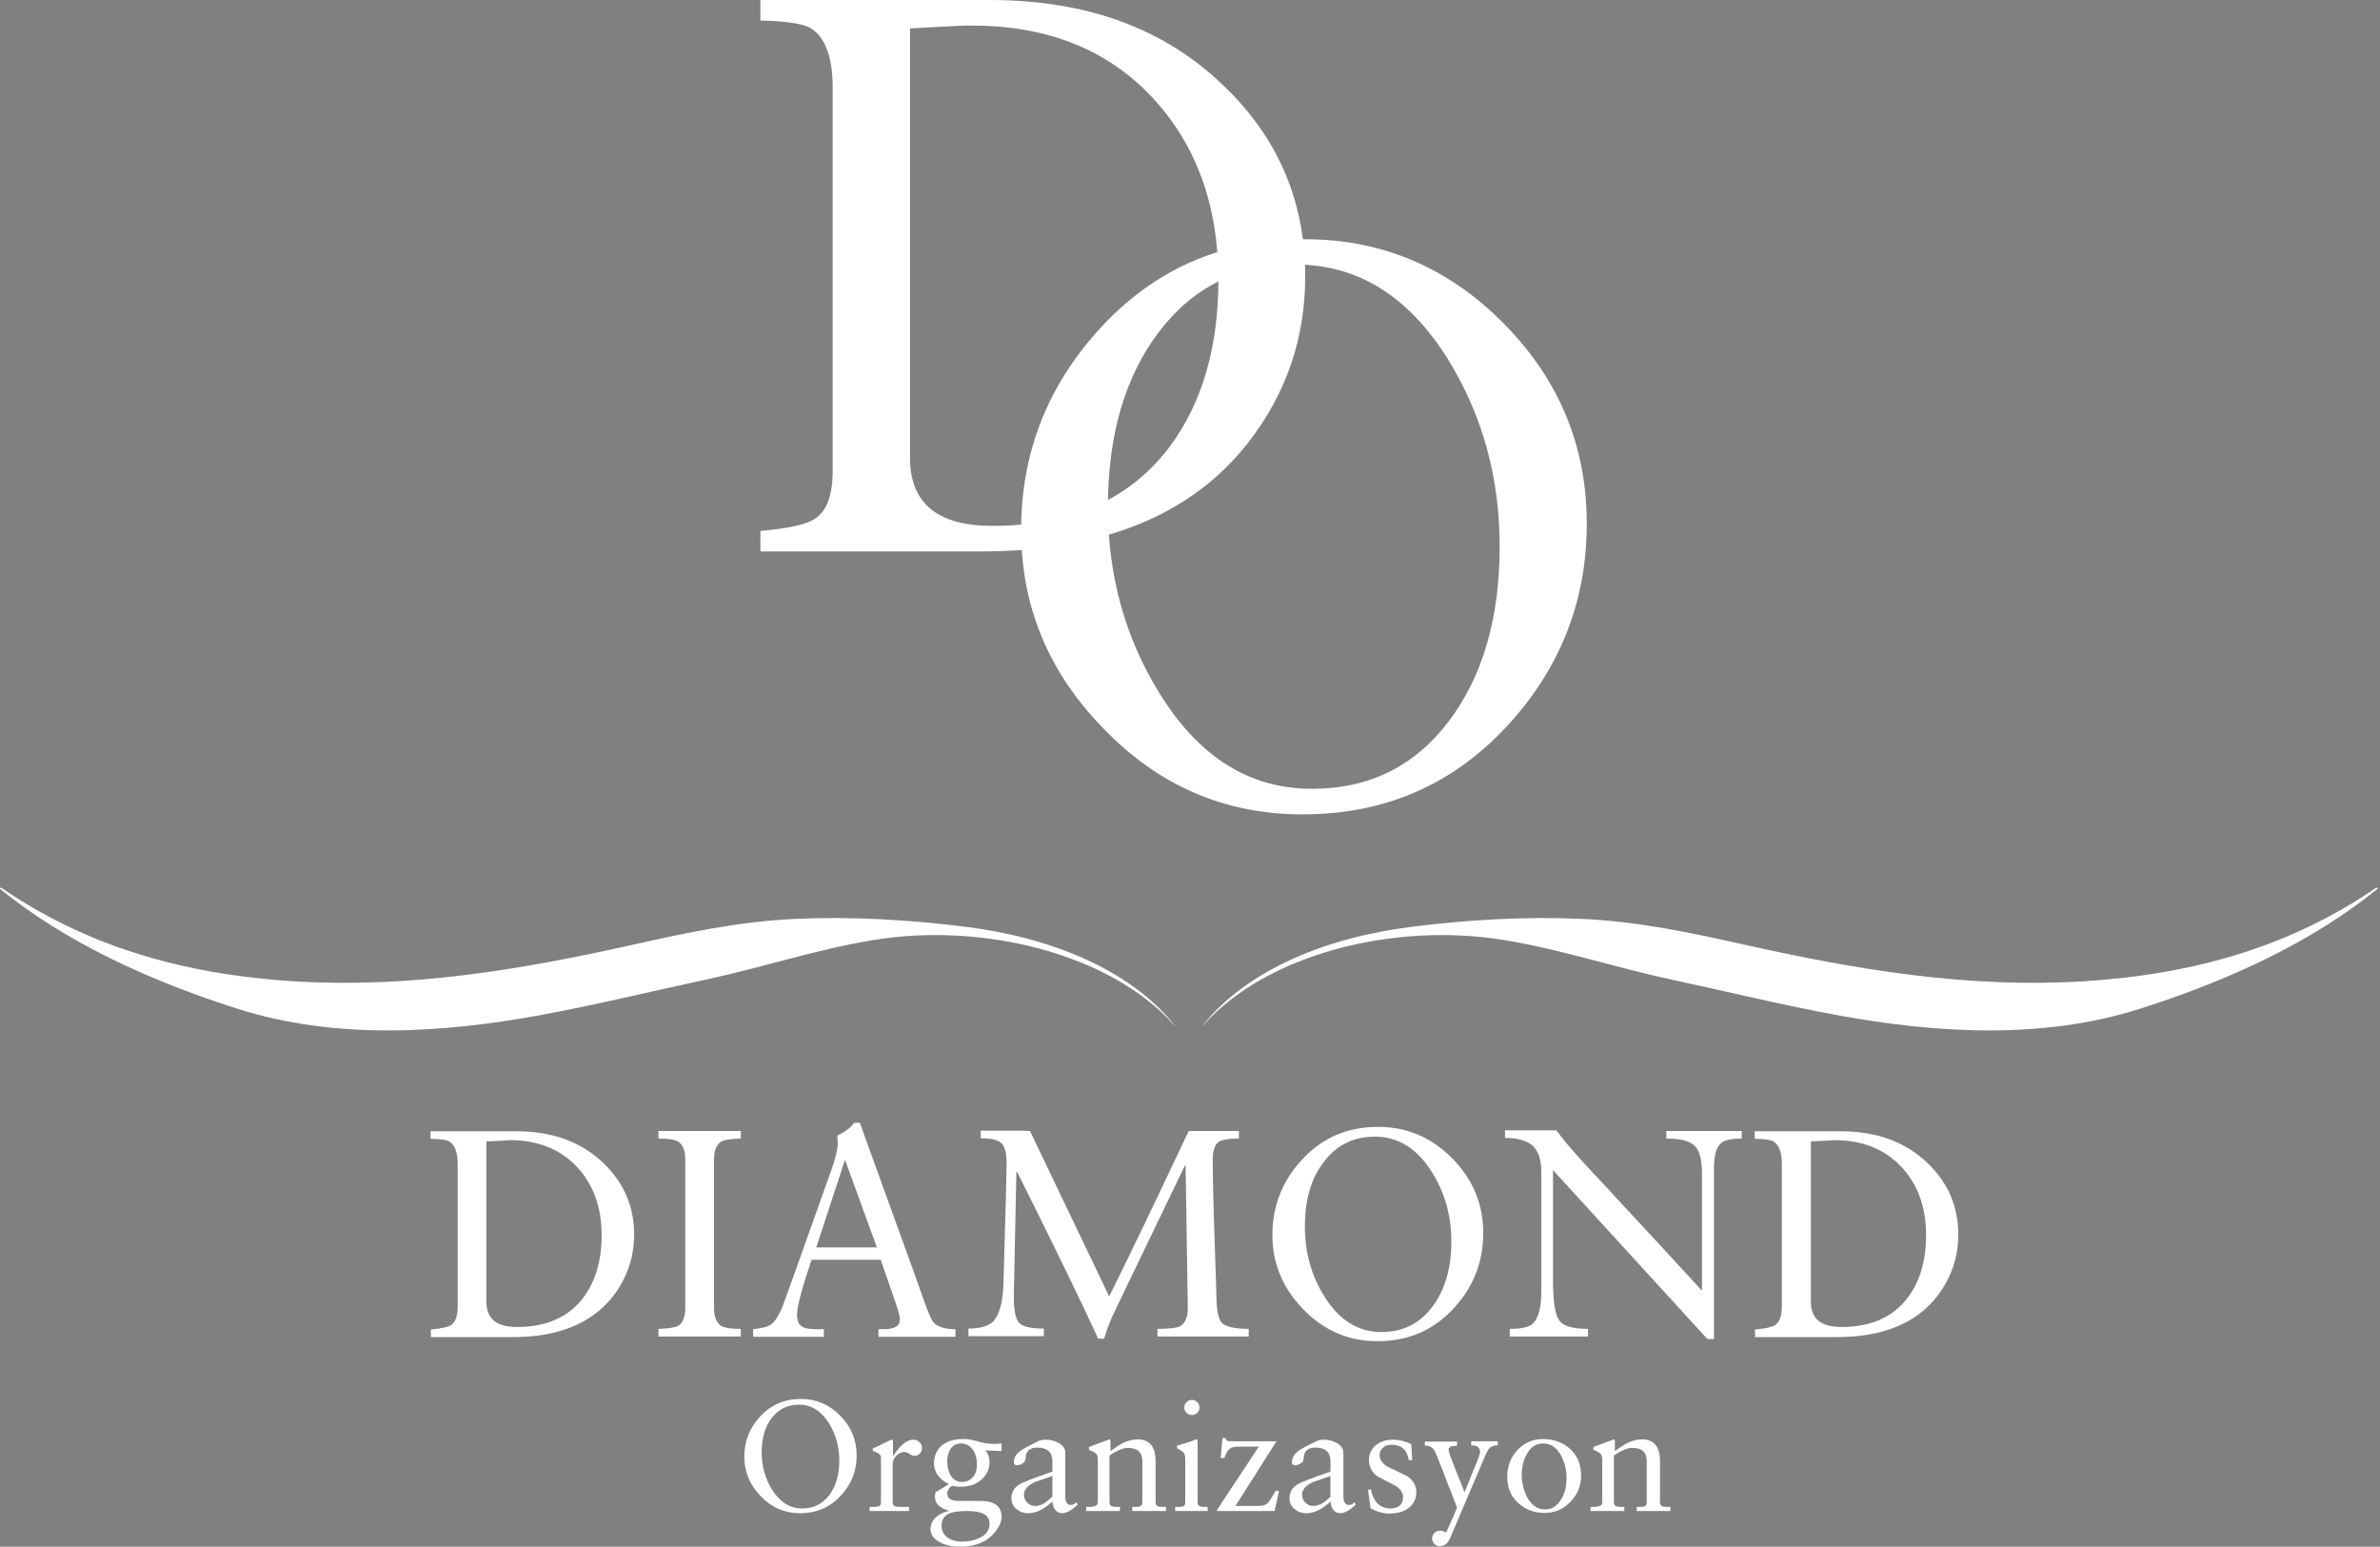 <svg xmlns="http://www.w3.org/2000/svg" xmlns:xlink="http://www.w3.org/1999/xlink" id="katman_1" x="0px" y="0px" viewBox="0 0 754 490" style="enable-background:new 0 0 754 490;" xml:space="preserve"><rect x="0" y="0" width="754" height="490" fill="#808080" stroke="none"/><style type="text/css">	.st0{fill:#FFFFFF;}	.st1{fill:none;stroke:#000000;stroke-width:2.747;stroke-miterlimit:10;}</style><g>	<path class="st0" d="M145,414v-45.3c0-3.7-0.9-6-2.7-7.1c-0.9-0.5-2.8-0.8-5.9-0.8v-2.4c2.4,0,6.1,0,11,0c1.1,0,3.4,0,7,0  c3.6,0,6.6,0,9.2,0c11.5,0,20.7,3.4,27.7,10.2c6.4,6.2,9.6,13.7,9.6,22.5c0,7.3-2.3,13.9-6.8,19.7c-6.7,8.5-17.3,12.8-31.6,12.8  c-1.6,0-3.9,0-6.9,0s-5.2,0-6.6,0c-2.7,0-6.9,0-12.5,0v-2.4c3.4-0.3,5.5-0.8,6.4-1.4C144.3,418.8,145,416.9,145,414z M154.1,361.6  v50.8c0,5.4,3.2,8,9.7,8c9.3,0,16.3-3.1,21-9.3c3.9-5.2,5.8-11.8,5.8-19.8c0-8.8-2.6-16.1-7.9-21.7c-5.3-5.6-12.4-8.4-21.3-8.4  C161,361.3,158.6,361.4,154.1,361.6z"></path>	<path class="st0" d="M217.1,414.3v-46.9c0-2.9-0.8-4.9-2.4-5.8c-1-0.6-3-0.9-6.1-0.9v-2.4c5.8,0,10.1,0,12.9,0c2.6,0,7,0,13.2,0  v2.4c-3,0.1-5.1,0.4-6.1,0.9c-1.6,0.9-2.4,2.9-2.4,5.8v46.9c0,2.9,0.8,4.9,2.4,5.8c1,0.6,3,0.9,6.1,0.9v2.4c-1.5,0-3.6,0-6.4,0  c-2.8,0-4.8,0-6.2,0c-2.8,0-7.3,0-13.5,0v-2.4c3-0.1,5.1-0.4,6.1-0.9C216.3,419.2,217.1,417.3,217.1,414.3z"></path>	<path class="st0" d="M272.4,355.7l17.8,49.2c0.9,2.5,1.7,5,2.6,7.4c1.2,3.3,2.1,5.4,2.7,6.3c1.2,1.7,3.6,2.5,7.2,2.5v2.4  c-1.2,0-3,0-5.4,0c-2.4,0-4.2,0-5.4,0c-3,0-7.5,0-13.6,0v-2.4h1.7c3.4,0,5.1-1,5.1-3.1c0-0.9-0.5-2.7-1.4-5.4l-4.7-13.5h-21.9  l-2.1,6.5c-1.7,5.4-2.5,9.1-2.5,11.1c0,1.9,0.7,3.2,2,3.8c0.7,0.4,2.2,0.6,4.4,0.6h2.1v2.4c-1.2,0-3,0-5.5,0c-2.5,0-4.3,0-5.6,0  c-2.6,0-6.3,0-11.3,0v-2.4c2.9-0.3,4.8-0.8,5.8-1.6c1-0.7,2.1-2.4,3.3-5c0.2-0.6,1.5-4.1,3.8-10.5l11.9-33.4c1.3-3.7,2-6.5,2-8.4  c0-1.1-0.1-1.9-0.2-2.4c2.7-1.3,4.5-2.7,5.4-4.1H272.4z M267.6,367.7l-9,27.5h19.2l-10-27.5H267.6z"></path>	<path class="st0" d="M326.3,358.3l25.1,52.4c5.8-11.6,14.2-29.1,25.2-52.4c3.4,0,5.9,0,7.6,0c0.9,0,2.3,0,4.2,0c1.8,0,3.2,0,4.1,0  v2.4c-3.4,0-5.5,0.4-6.5,1.1c-1.2,0.9-1.8,2.8-1.8,5.6c0,5.9,0.2,13.4,0.5,22.5c0.5,14.4,0.7,21.7,0.7,22c0.1,3.7,0.7,6.1,1.7,7.2  c1.2,1.2,4.1,1.9,8.5,1.9v2.4c-1.7,0-4.2,0-7.6,0c-3.4,0-6,0-7.7,0c-3,0-7.5,0-13.6,0v-2.4c3.7,0,6.1-0.3,7.1-0.8  c1.7-0.9,2.6-3,2.5-6.4l-0.7-44.6h-0.2l-22,45.7c-1.5,3-2.7,6.1-3.6,9.2h-1.9c-4.4-9.7-12.9-27.3-25.7-52.9h-0.2l-0.7,33.8  c-0.1,2.8-0.1,4.8-0.1,5.9c0,4.5,0.6,7.3,1.9,8.4c1.2,1.1,3.8,1.6,7.6,1.6v2.4c-1.2,0-3.2,0-5.7,0c-2.6,0-4.5,0-5.8,0  c-2.8,0-6.9,0-12.4,0v-2.4c3.7,0,6.4-0.8,7.9-2.3c1.9-2.1,3-6,3.2-11.8c0.7-23.2,1-36,1-38.3c0-3.2-0.6-5.4-1.7-6.4  c-1.2-1-3.3-1.5-6.5-1.5v-2.4c4.4,0,7.6,0,9.9,0c0.7,0,1.7,0,3,0C324.7,358.3,325.7,358.3,326.3,358.3z"></path>	<path class="st0" d="M403.1,391.3c0-9,3-16.9,9.1-23.6c6.5-7.2,14.6-10.7,24.4-10.7c9.2,0,17.1,3.4,23.7,10.2  c6.4,6.6,9.6,14.4,9.6,23.4c0,9-3,16.9-9.1,23.6c-6.5,7.2-14.6,10.7-24.4,10.7c-9.2,0-17.1-3.4-23.6-10.2  C406.4,408.1,403.1,400.3,403.1,391.3z M413.4,388.6c0,8.1,2,15.4,6.1,22c4.7,7.6,10.7,11.4,18.1,11.4c6.7,0,12.1-2.6,16.1-7.9  c4-5.3,6.1-12.2,6.1-20.7c0-8.1-2-15.4-6.1-22c-4.7-7.5-10.7-11.3-18.1-11.3c-6.7,0-12.1,2.6-16.1,7.9  C415.4,373.1,413.4,380,413.4,388.6z"></path>	<path class="st0" d="M543,370.3v53.9h-2.1L492,370.7v34.8c0,6.6,0.6,10.8,1.9,12.7c1.2,1.9,4.3,2.8,9.2,2.8v2.4c-1.4,0-3.4,0-6.2,0  c-2.8,0-4.8,0-6.2,0c-2.8,0-6.9,0-12.4,0v-2.4c3.5,0,5.9-0.5,7.1-1.5c1.9-1.6,2.9-5,2.9-10.4v-37.6c0-4-0.9-6.8-2.7-8.5  c-1.8-1.6-4.7-2.5-8.8-2.5v-2.4c3.9,0,6.7,0,8.6,0c0.9,0,2.2,0,3.9,0c1.7,0,3,0,3.8,0c1.6,2.3,4.6,5.9,9,10.7  c4.7,5,9.4,10.1,14.1,15.2c5.6,6,13.3,14.3,23,24.9V372c0-4.4-0.7-7.3-2.2-8.9c-1.5-1.6-4.5-2.4-9.1-2.4v-2.4c5.7,0,10,0,13,0  c1.2,0,3.1,0,5.5,0c2.4,0,4.2,0,5.4,0v2.4c-3.3,0-5.5,0.5-6.5,1.4C543.7,363.4,543,366.1,543,370.3z"></path>	<path class="st0" d="M564.5,414v-45.3c0-3.7-0.9-6-2.7-7.1c-0.9-0.5-2.8-0.8-5.9-0.8v-2.4c2.4,0,6.1,0,11,0c1.1,0,3.4,0,7,0  c3.6,0,6.6,0,9.2,0c11.5,0,20.7,3.4,27.7,10.2c6.4,6.2,9.6,13.7,9.6,22.5c0,7.3-2.3,13.9-6.8,19.7c-6.7,8.5-17.3,12.8-31.6,12.8  c-1.6,0-3.9,0-6.9,0s-5.2,0-6.6,0c-2.7,0-6.9,0-12.5,0v-2.4c3.4-0.3,5.5-0.8,6.4-1.4C563.8,418.8,564.5,416.9,564.5,414z   M573.7,361.6v50.8c0,5.4,3.2,8,9.7,8c9.3,0,16.3-3.1,21-9.3c3.9-5.2,5.8-11.8,5.8-19.8c0-8.8-2.6-16.1-7.9-21.7  c-5.3-5.6-12.4-8.4-21.3-8.4C580.6,361.3,578.1,361.4,573.7,361.6z"></path></g><g>	<path class="st0" d="M235.8,461.5c0-4.8,1.6-9,4.9-12.6c3.4-3.8,7.8-5.7,13-5.7c4.9,0,9.1,1.8,12.6,5.4c3.4,3.5,5.1,7.7,5.1,12.5  s-1.6,9-4.9,12.6c-3.4,3.8-7.8,5.7-13,5.7c-4.9,0-9.1-1.8-12.5-5.4C237.6,470.5,235.8,466.3,235.8,461.5z M241.3,460.1  c0,4.3,1.1,8.2,3.2,11.7c2.5,4,5.7,6.1,9.6,6.1c3.6,0,6.4-1.4,8.6-4.2c2.1-2.8,3.2-6.5,3.2-11c0-4.3-1.1-8.2-3.2-11.7  c-2.5-4-5.7-6-9.6-6c-3.6,0-6.4,1.4-8.6,4.2C242.4,451.9,241.3,455.6,241.3,460.1z"></path>	<path class="st0" d="M275.5,478.7v-1.3h1.3c0.9,0,1.4-0.1,1.7-0.2c0.4-0.2,0.6-0.7,0.6-1.4v-14c0-0.6-0.3-1.1-1-1.5  c-0.5-0.2-1.1-0.5-1.6-0.7v-0.7c1.3-0.6,2.7-1.2,4.2-2c1.1-0.6,1.7-0.8,1.8-0.8c0.3,0,0.4,0.2,0.4,0.6v4.5h0.1  c2.2-3.4,4.3-5.1,6.3-5.1c0.7,0,1.3,0.2,1.9,0.7c0.6,0.5,0.9,1.1,0.9,1.9c0,0.7-0.2,1.3-0.7,1.8c-0.4,0.5-1,0.7-1.7,0.7  c-0.5,0-1-0.2-1.6-0.6c-0.5-0.4-1.1-0.6-1.7-0.6c-0.7,0-1.4,0.3-2.1,0.9c-1,0.8-1.5,1.9-1.5,3.2v11.7c0,0.7,0.2,1.2,0.7,1.4  c0.3,0.1,0.8,0.2,1.7,0.2h2.8v1.3h-6.9C279.8,478.7,277.8,478.7,275.5,478.7z"></path>	<path class="st0" d="M317.3,457.3v2.4l-5.1-0.2c0.9,1.1,1.3,2.3,1.3,3.8c0,2-0.8,3.7-2.3,5.2c-1.7,1.7-4,2.5-6.9,2.5  c-0.8,0-1.7-0.1-2.7-0.3c-1,0.7-1.5,1.6-1.5,2.5c0,1.5,1.2,2.3,3.5,2.3c0.9,0,2.1,0,3.6,0c1.6,0,2.7,0,3.3,0c4.6,0,6.8,1.7,6.8,5  c0,1.8-0.9,3.6-2.6,5.5c-2.5,2.7-6,4-10.5,4c-2.9,0-5.3-0.6-7.1-1.8c-1.6-1-2.3-2.3-2.3-3.8c0-1.5,0.6-2.8,1.8-3.8  c1-0.9,2.4-1.6,4-1.9v-0.1c-2.9-0.8-4.4-2.3-4.4-4.3c0-0.7,0.1-1.3,0.2-1.6c1.2-0.6,2.6-1.5,4.2-2.5c-3.1-1.6-4.7-3.8-4.7-6.6  c0-2.3,0.8-4.1,2.3-5.5c1.7-1.5,4-2.2,7-2.2c1.3,0,2.8,0.2,4.4,0.7c2,0.6,3.6,0.8,4.8,0.8C315.2,457.5,316.2,457.4,317.3,457.3z   M313.5,482.7c0-2.7-2.3-4-7-4c-2.4,0-4.2,0.2-5.3,0.6c-2,0.7-2.9,2-2.9,4.1c0,1.6,0.7,2.9,2,3.8c1.2,0.8,2.7,1.2,4.6,1.2  c2,0,3.8-0.4,5.5-1.2C312.5,486.2,313.5,484.7,313.5,482.7z M309.5,463.8c0-1.7-0.4-3.1-1.2-4.4c-1-1.4-2.2-2.1-3.9-2.1  c-1.4,0-2.5,0.6-3.3,1.8c-0.7,1.1-1,2.3-1,3.8c0,1.7,0.3,3.2,1,4.4c0.9,1.5,2.1,2.2,3.6,2.2c1.6,0,2.8-0.6,3.7-1.8  C309.2,466.8,309.5,465.4,309.5,463.8z"></path>	<path class="st0" d="M341,475.9l0.4,0.8c-1.9,1.8-3.6,2.7-4.9,2.7c-1,0-1.7-0.4-2.3-1.2c-0.5-0.7-0.7-1.5-0.8-2.5  c-2.7,2.5-5.2,3.7-7.6,3.7c-1.6,0-2.8-0.5-3.9-1.4c-1-0.9-1.5-2.1-1.5-3.4c0.1-1.9,0.9-3.3,2.5-4.3c1.3-0.8,4.8-2.1,10.5-4.1v-3.3  c0-2.8-1.6-4.3-4.8-4.3c-2.4,0-3.7,1.2-3.7,3.5c0,0.6-0.3,1.1-0.9,1.5c-0.6,0.4-1.2,0.6-1.9,0.6c-0.6,0-0.9-0.3-0.9-1  c0-1.2,0.5-2.2,1.5-3.1c0.7-0.6,2.1-1.5,4.2-2.5c0.7-0.4,1.5-0.7,2.2-1.1c0.7-0.3,1.5-0.4,2.3-0.4c1.3,0,2.6,0.3,3.9,1  c1.5,0.8,2.2,1.9,2.2,3.1v13.8c0,1.9,0.6,2.8,1.8,2.8C339.9,476.7,340.5,476.5,341,475.9z M333.4,474.2v-6.6  c-1.8,0.6-3.6,1.3-5.5,1.9c-2.3,1.1-3.5,2.4-3.5,4c0,1,0.3,1.8,1,2.5c0.7,0.7,1.5,1.1,2.5,1.1c1,0,2-0.3,3-0.9  C331.4,475.9,332.2,475.2,333.4,474.2z"></path>	<path class="st0" d="M347.8,475.7v-13.2c0-0.9-0.2-1.5-0.5-1.9c-0.4-0.4-1.1-0.8-2.3-1.3v-0.9c1.4-0.5,3.6-1.3,6.5-2.4  c0.2,0,0.3,0.2,0.3,0.5v3.2c1.8-1.3,3.2-2.2,4.1-2.6c1.5-0.7,3-1.1,4.5-1.1c3.8,0,5.7,2.3,5.7,7v12.8c0,0.7,0.2,1.2,0.7,1.4  c0.3,0.1,0.9,0.2,1.7,0.2h0.9v1.3c-0.6,0-1.4,0-2.6,0c-1.2,0-2.1,0-2.7,0c-1.2,0-3,0-5.4,0v-1.3h0.9c0.9,0,1.4-0.1,1.7-0.2  c0.4-0.2,0.6-0.7,0.6-1.4v-12.9c0-2.8-1.5-4.2-4.6-4.2c-1.5,0-3.4,0.8-5.8,2.4v14.7c0,0.7,0.2,1.2,0.7,1.4c0.3,0.1,0.9,0.2,1.7,0.2  h0.9v1.3c-0.6,0-1.4,0-2.6,0c-1.2,0-2.1,0-2.7,0c-1.2,0-3,0-5.4,0v-1.3h0.9c0.9,0,1.4-0.1,1.7-0.2  C347.5,477,347.8,476.5,347.8,475.7z"></path>	<path class="st0" d="M372.3,478.7v-1.3h0.9c0.9,0,1.4-0.1,1.7-0.2c0.4-0.2,0.6-0.7,0.6-1.4v-13.5c0-1-0.2-1.7-0.6-2.2  c-0.3-0.3-0.9-0.7-2-1.3V458c3.2-1,5-1.5,5.3-1.7c0.3-0.2,0.6-0.3,0.9-0.3c0.2,0,0.3,0.2,0.3,0.7v19.1c0,0.7,0.2,1.2,0.7,1.4  c0.3,0.1,0.9,0.2,1.7,0.2h0.8v1.3c-0.6,0-1.4,0-2.6,0c-1.2,0-2,0-2.6,0C376.6,478.7,374.7,478.7,372.3,478.7z M380,445.9  c0,0.7-0.2,1.2-0.7,1.7c-0.5,0.5-1,0.7-1.7,0.7c-0.6,0-1.2-0.2-1.7-0.7c-0.5-0.5-0.7-1.1-0.7-1.7c0-0.6,0.2-1.2,0.7-1.7  c0.5-0.5,1.1-0.7,1.7-0.7c0.7,0,1.2,0.2,1.7,0.7C379.8,444.6,380,445.2,380,445.9z"></path>	<path class="st0" d="M391.4,477.1h7.2c1.4,0,2.3-0.3,3-0.9c0.5-0.4,1.3-1.8,2.6-4l1,0.2l-1.4,6.3h-18.2v-0.4l13.2-20h-5.7  c-1.5,0-2.5,0.1-3.1,0.4c-0.9,0.5-1.6,1.6-2.1,3.2h-1.2l0.6-6.3h1c0,0.5,0.2,0.8,0.7,0.9c0.3,0.1,1.2,0.1,2.6,0.1h12.8L391.4,477.1  z"></path>	<path class="st0" d="M429.1,475.9l0.4,0.8c-1.9,1.8-3.6,2.7-4.9,2.7c-1,0-1.7-0.4-2.3-1.2c-0.5-0.7-0.7-1.5-0.8-2.5  c-2.7,2.5-5.2,3.7-7.6,3.7c-1.6,0-2.8-0.5-3.9-1.4c-1-0.9-1.5-2.1-1.5-3.4c0.1-1.9,0.9-3.3,2.5-4.3c1.3-0.8,4.8-2.1,10.5-4.1v-3.3  c0-2.8-1.6-4.3-4.8-4.3c-2.4,0-3.7,1.2-3.7,3.5c0,0.6-0.3,1.1-0.9,1.5c-0.6,0.4-1.2,0.6-1.9,0.6c-0.6,0-0.9-0.3-0.9-1  c0-1.2,0.5-2.2,1.5-3.1c0.7-0.6,2.1-1.5,4.2-2.5c0.7-0.4,1.5-0.7,2.2-1.1c0.7-0.3,1.5-0.4,2.3-0.4c1.3,0,2.6,0.3,3.9,1  c1.5,0.8,2.2,1.9,2.2,3.1v13.8c0,1.9,0.6,2.8,1.8,2.8C428.1,476.7,428.7,476.5,429.1,475.9z M421.5,474.2v-6.6  c-1.8,0.6-3.6,1.3-5.5,1.9c-2.3,1.1-3.5,2.4-3.5,4c0,1,0.3,1.8,1,2.5c0.7,0.7,1.5,1.1,2.5,1.1c1,0,2-0.3,3-0.9  C419.6,475.9,420.4,475.2,421.5,474.2z"></path>	<path class="st0" d="M433.4,472l0.9-0.2c0.8,4,2.9,6.1,6.2,6.1c1.4,0,2.4-0.4,3.1-1.1c0.6-0.6,0.9-1.4,0.9-2.4  c0-1.6-0.9-2.9-2.8-3.9c-1.7-0.9-3.4-1.8-5.2-2.7c-1.9-1.3-2.8-3.1-2.8-5.4c0-1.6,0.6-3,1.8-4.2c1.4-1.4,3.4-2.1,5.9-2.1  c1.9,0,3.8,0.5,5.7,1.4l0.3,5.1h-1.1c-0.5-3.3-2.3-4.9-5.4-4.9c-1.1,0-2,0.3-2.7,0.9c-0.8,0.6-1.1,1.4-1.1,2.4c0,1.6,1,2.9,3,3.9  c1.9,0.9,3.7,1.8,5.6,2.7c2,1.3,3,3,3,5.2c0,1.8-0.7,3.4-2,4.6c-1.6,1.4-3.8,2.1-6.5,2.1c-2.1,0-4.1-0.6-6-1.7L433.4,472z"></path>	<path class="st0" d="M451.4,458v-1.3c2.6,0,4.5,0,5.8,0c0.5,0,1.2,0,2.2,0c1,0,1.7,0,2.2,0v1.3c-1,0.1-1.6,0.2-1.7,0.2  c-0.7,0.2-1,0.6-1,1.1c0,0.5,0.8,2.7,2.3,6.5c1.7,4.1,2.6,6.4,2.7,6.9h0.1c0.1-0.4,1.1-2.6,2.8-6.9c1.4-3.3,2.1-5.2,2.1-5.8  c0-1.4-0.9-2.1-2.8-2.1v-1.3c2,0,3.6,0,4.7,0c0.8,0,2.1,0,3.7,0v1.3c-1.1,0-1.9,0.2-2.5,0.8c-0.5,0.4-0.9,1.2-1.4,2.3l-11.2,26.3  c-0.7,1.7-1.8,2.5-3.2,2.5c-0.7,0-1.3-0.2-1.8-0.7c-0.4-0.5-0.7-1-0.7-1.7c0-0.6,0.2-1.2,0.7-1.7c0.5-0.5,1-0.8,1.7-0.8  c0.8,0,1.5,0.2,2,0.7c1.5-3.2,2.7-5.9,3.5-8c-4.3-11.1-6.6-17.1-7.1-18C453.8,458.5,452.8,457.9,451.4,458z"></path>	<path class="st0" d="M477.5,467.8c0-3.3,1.1-6.1,3.2-8.4c2.2-2.3,4.9-3.5,8.1-3.5c3.5,0,6.4,1.1,8.7,3.2s3.4,4.9,3.4,8.4  c0,3.2-1.1,6-3.4,8.3c-2.2,2.3-4.9,3.5-8.1,3.5c-3.4,0-6.2-1.1-8.5-3.2C478.6,474,477.5,471.2,477.5,467.8z M482.1,467.3  c0,2.5,0.6,4.8,1.7,7c1.4,2.6,3.3,3.9,5.6,3.9c2.3,0,4-1.1,5.3-3.4c1.1-1.9,1.6-4.1,1.6-6.6c0-2.5-0.6-4.8-1.7-7  c-1.4-2.6-3.3-3.9-5.7-3.9c-2.2,0-4,1.1-5.2,3.4C482.6,462.6,482.1,464.8,482.1,467.3z"></path>	<path class="st0" d="M507.6,475.7v-13.2c0-0.9-0.2-1.5-0.5-1.9c-0.4-0.4-1.1-0.8-2.3-1.3v-0.9c1.4-0.5,3.6-1.3,6.5-2.4  c0.2,0,0.3,0.2,0.3,0.5v3.2c1.8-1.3,3.2-2.2,4.1-2.6c1.5-0.7,3-1.1,4.5-1.1c3.8,0,5.7,2.3,5.7,7v12.8c0,0.7,0.2,1.2,0.7,1.4  c0.3,0.1,0.9,0.2,1.7,0.2h0.9v1.3c-0.6,0-1.4,0-2.6,0c-1.2,0-2.1,0-2.7,0c-1.2,0-3,0-5.4,0v-1.3h0.9c0.9,0,1.4-0.1,1.7-0.2  c0.4-0.2,0.6-0.7,0.6-1.4v-12.9c0-2.8-1.5-4.2-4.6-4.2c-1.5,0-3.4,0.8-5.8,2.4v14.7c0,0.7,0.2,1.2,0.7,1.4c0.3,0.1,0.9,0.2,1.7,0.2  h0.9v1.3c-0.6,0-1.4,0-2.6,0c-1.2,0-2.1,0-2.7,0c-1.2,0-3,0-5.4,0v-1.3h0.9c0.9,0,1.4-0.1,1.7-0.2  C507.4,477,507.6,476.5,507.6,475.7z"></path></g><g>	<path class="st0" d="M263.8,149.1V27.8c0-9.8-2.4-16.2-7.2-19c-2.3-1.3-7.6-2.1-15.7-2.3V0c6.5,0,16.3,0,29.5,0c2.8,0,9,0,18.6,0  c9.6,0,17.8,0,24.6,0c30.8,0,55.5,9.1,74.2,27.3c17.2,16.5,25.7,36.6,25.7,60.3c0,19.7-6.1,37.3-18.2,52.8  c-18,22.9-46.2,34.3-84.7,34.3c-4.3,0-10.5,0-18.5,0s-13.9,0-17.7,0c-7.3,0-18.5,0-33.5,0v-6.5c9-0.8,14.7-2.1,17.2-3.8  C261.9,162,263.8,157,263.8,149.1z M288.3,9v136.1c0,14.3,8.7,21.5,26,21.5c24.8,0,43.6-8.3,56.2-25c10.3-13.8,15.5-31.5,15.5-53  c0-23.7-7.1-43-21.2-58c-14.2-15-33.1-22.5-57-22.5C306.8,8,300.3,8.3,288.3,9z"></path></g><g>	<path class="st0" d="M323.5,167.9c0-24.2,8.2-45.3,24.5-63.3c17.3-19.2,39.1-28.8,65.5-28.8c24.6,0,45.8,9.1,63.5,27.3  c17.2,17.7,25.7,38.6,25.7,62.8c0,24.2-8.2,45.3-24.5,63.3C460.8,248.4,439,258,412.7,258c-24.7,0-45.7-9.1-63.2-27.3  C332.2,213,323.5,192.1,323.5,167.9z M351,160.6c0,21.7,5.4,41.3,16.2,58.8c12.5,20.4,28.6,30.5,48.5,30.5c18,0,32.4-7.1,43.2-21.3  c10.8-14.2,16.2-32.7,16.2-55.5c0-21.7-5.4-41.4-16.2-59c-12.5-20.2-28.7-30.3-48.5-30.3c-18,0-32.4,7.1-43.2,21.3  C356.4,119.3,351,137.8,351,160.6z"></path></g><g>	<path class="st0" d="M252.9,460"></path>	<g>		<path class="st1" d="M252.9,460"></path>	</g></g><g>	<path class="st0" d="M752.7,281.3c-26.7,18.3-57.1,27.4-92.9,29.6c-36.7,2.2-71.6-3.7-106.6-11.5c-17.5-3.9-34.1-7.5-52.3-8.3  c-17.5-0.8-36.2,0.3-53.5,2.5c-26.7,3.3-52.1,13.4-66.4,31.3c0,0,0,0.1,0.1,0c20.1-22.7,60.6-32.8,95.3-27.1  c17.9,2.9,34.9,8.6,52.5,12.4c17.7,3.8,35.2,8.1,53.1,11.4c31.7,5.8,65,7.8,95.9-2c28-8.9,54.5-21.1,75.3-38  C753.4,281.4,753,281.1,752.7,281.3z"></path>	<path class="st0" d="M0.5,281.3c26.7,18.3,57.1,27.4,92.9,29.6c36.7,2.2,71.6-3.7,106.6-11.5c17.5-3.9,34.1-7.5,52.3-8.3  c17.5-0.8,36.2,0.3,53.5,2.5c26.7,3.3,52.1,13.4,66.4,31.3c0,0,0,0.1-0.1,0c-20.1-22.7-60.6-32.8-95.3-27.1  c-17.9,2.9-34.9,8.6-52.5,12.4c-17.7,3.8-35.2,8.1-53.1,11.4c-31.7,5.8-65,7.8-95.9-2c-28-8.9-54.5-21.1-75.3-38  C-0.2,281.4,0.2,281.1,0.5,281.3z"></path></g></svg>